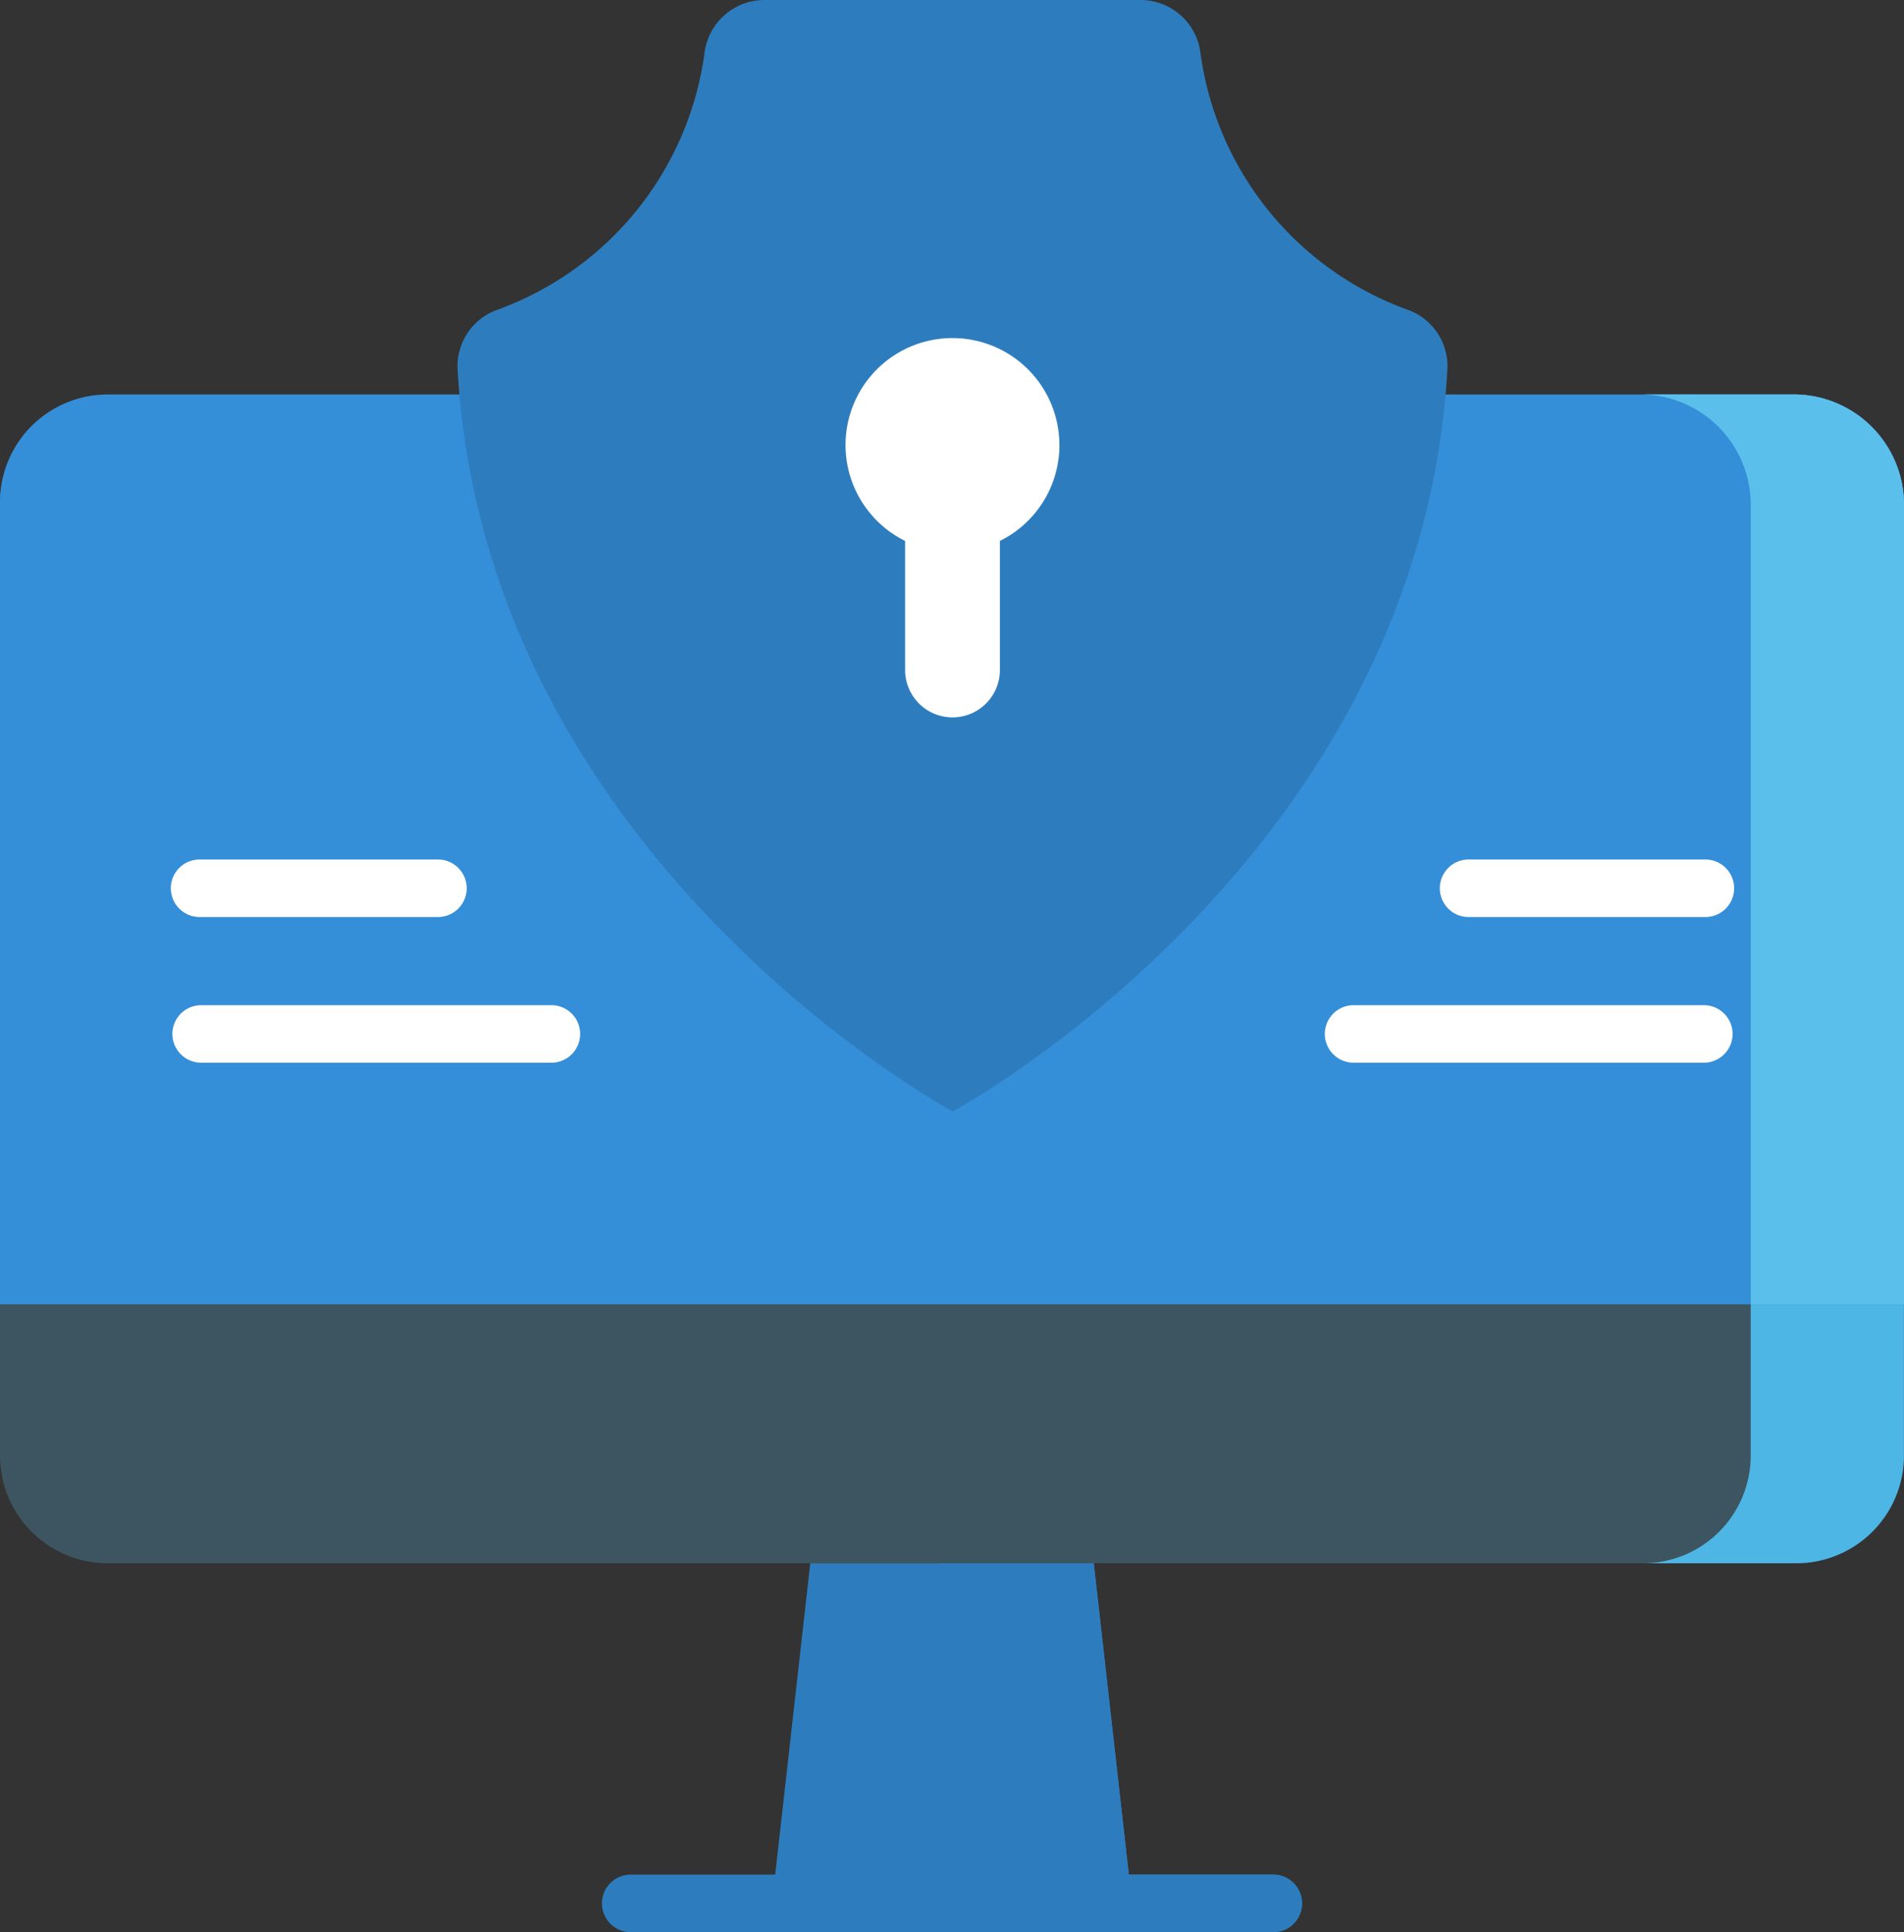 <svg xmlns="http://www.w3.org/2000/svg" width="88.855" height="90.141" viewBox="0 0 88.855 90.141">
  <rect x="0" y="0" width="88.855" height="90.141" fill="#333333" stroke="none"/>
  <g id="Group_2095" data-name="Group 2095" transform="translate(-3.594)">
    <g id="Group_2094" data-name="Group 2094" transform="translate(3.594 0)">
      <path id="Path_244" data-name="Path 244" d="M8.62,102.9a5.026,5.026,0,0,0-5.026,5.025v44.477a5.025,5.025,0,0,0,5.026,5.025h78.8a5.026,5.026,0,0,0,5.026-5.025V107.928a5.15,5.15,0,0,0-5.026-5.025Z" transform="translate(-3.594 -84.496)" fill="#5cc1ed" opacity="0.24"/>
      <path id="Path_245" data-name="Path 245" d="M439.4,102.9H432.25a5.15,5.15,0,0,1,5.026,5.025v44.477a5.026,5.026,0,0,1-5.026,5.026H439.4a5.026,5.026,0,0,0,5.026-5.026V107.928A5.15,5.15,0,0,0,439.4,102.9Z" transform="translate(-355.575 -84.496)" fill="#4db6e4"/>
      <path id="Path_246" data-name="Path 246" d="M92.449,107.928a5.15,5.15,0,0,0-5.026-5.025H8.62a5.026,5.026,0,0,0-5.026,5.025v37.418H92.449Z" transform="translate(-3.594 -84.496)" fill="#348ed8"/>
      <path id="Path_247" data-name="Path 247" d="M439.4,102.9H432.25a5.15,5.15,0,0,1,5.026,5.025v37.418h7.155V107.928A5.15,5.15,0,0,0,439.4,102.9Z" transform="translate(-355.575 -84.496)" fill="#5bbfeb"/>
      <g id="Group_2093" data-name="Group 2093" transform="translate(8.009)">
        <g id="Group_2092" data-name="Group 2092">
          <g id="Group_2089" data-name="Group 2089" transform="translate(0 40.099)">
            <g id="Group_2084" data-name="Group 2084">
              <g id="Group_2083" data-name="Group 2083">
                <g id="Group_2081" data-name="Group 2081" transform="translate(0)">
                  <path id="Path_248" data-name="Path 248" d="M60.76,226.858H49.709a1.342,1.342,0,1,1,0-2.683H60.76a1.342,1.342,0,1,1,0,2.683Z" transform="translate(-48.367 -224.175)" fill="#fff"/>
                </g>
                <g id="Group_2082" data-name="Group 2082" transform="translate(0 6.797)">
                  <path id="Path_249" data-name="Path 249" d="M66.127,264.858H49.709a1.342,1.342,0,0,1,0-2.683H66.127a1.342,1.342,0,0,1,0,2.683Z" transform="translate(-48.367 -262.175)" fill="#fff"/>
                </g>
              </g>
            </g>
            <g id="Group_2088" data-name="Group 2088" transform="translate(53.781)">
              <g id="Group_2087" data-name="Group 2087">
                <g id="Group_2085" data-name="Group 2085" transform="translate(5.366)">
                  <path id="Path_250" data-name="Path 250" d="M391.427,226.858H380.376a1.342,1.342,0,0,1,0-2.683h11.052a1.342,1.342,0,1,1,0,2.683Z" transform="translate(-379.034 -224.175)" fill="#fff"/>
                </g>
                <g id="Group_2086" data-name="Group 2086" transform="translate(0 6.797)">
                  <path id="Path_251" data-name="Path 251" d="M366.794,264.858H350.376a1.342,1.342,0,0,1,0-2.683h16.418a1.342,1.342,0,0,1,0,2.683Z" transform="translate(-349.034 -262.175)" fill="#fff"/>
                </g>
              </g>
            </g>
          </g>
          <g id="Group_2091" data-name="Group 2091" transform="translate(20.119 72.934)">
            <path id="Path_252" data-name="Path 252" d="M221.8,423.61H204.993l1.788-15.865h13.23Z" transform="translate(-197.096 -407.745)" fill="#2d7dbe"/>
            <path id="Path_253" data-name="Path 253" d="M256.106,407.745h-7.155l1.788,15.865h7.155Z" transform="translate(-233.191 -407.745)" fill="#2d7dbe"/>
            <g id="Group_2090" data-name="Group 2090" transform="translate(0 14.524)">
              <path id="Path_254" data-name="Path 254" d="M192.1,491.623H162.188a1.342,1.342,0,1,1,0-2.683H192.1a1.342,1.342,0,1,1,0,2.683Z" transform="translate(-160.846 -488.94)" fill="#2d7dbe"/>
            </g>
            <path id="Path_255" data-name="Path 255" d="M302.748,488.94h-7.155a1.342,1.342,0,1,1,0,2.683h7.155a1.342,1.342,0,1,0,0-2.683Z" transform="translate(-271.49 -474.416)" fill="#2d7dbe"/>
          </g>
          <path id="Path_256" data-name="Path 256" d="M157.623,2.466a14.866,14.866,0,0,0,9.751,12.015,2.8,2.8,0,0,1,1.773,2.759c-1.316,22.9-23.085,34.612-23.085,34.612s-21.79-11.71-23.106-34.612a2.8,2.8,0,0,1,1.773-2.759A14.866,14.866,0,0,0,134.48,2.466,2.819,2.819,0,0,1,137.263,0H154.84a2.819,2.819,0,0,1,2.783,2.466Z" transform="translate(-109.61 0)" fill="#2d7dbe"/>
          <path id="Path_257" data-name="Path 257" d="M171.374,70.145a49.087,49.087,0,0,1-7.435-6.344c-5.915-6.188-9.33-13.066-10.169-20.468A19.916,19.916,0,0,0,164.694,30h13.327a19.915,19.915,0,0,0,10.923,13.333C187.319,57.577,176.417,66.66,171.374,70.145Z" transform="translate(-134.916 -24.634)" fill="#2d7dbe"/>
        </g>
        <path id="Path_258" data-name="Path 258" d="M234.178,93.174a4.99,4.99,0,1,0-7.2,4.473v6.021a2.212,2.212,0,1,0,4.424,0V97.647a4.989,4.989,0,0,0,2.778-4.473Z" transform="translate(-192.748 -72.411)" fill="#fff"/>
      </g>
    </g>
  </g>
</svg>
